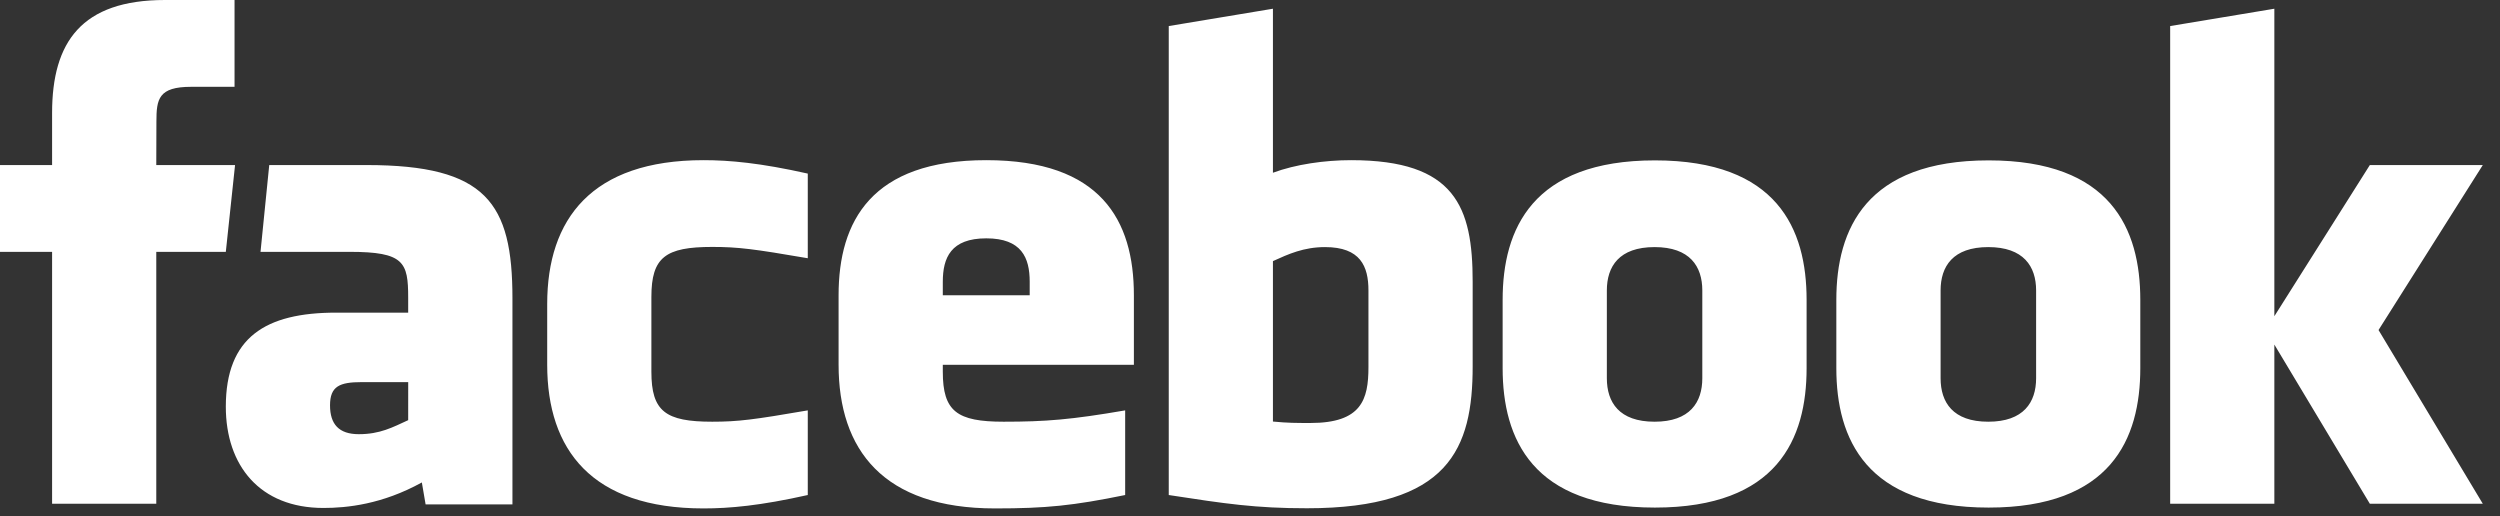 <svg width="92" height="19" viewBox="0 0 92 19" fill="none" xmlns="http://www.w3.org/2000/svg">
<rect x="0" y="0" width="92" height="19" fill="#333333" stroke="none"/>
<path fill-rule="evenodd" clip-rule="evenodd" d="M13.492 6.074H9.908L9.587 9.268H12.867C14.872 9.268 15.021 9.65 15.021 10.953V11.505H12.371C9.766 11.505 8.31 12.415 8.31 14.966C8.31 17.129 9.558 18.693 11.903 18.693C12.761 18.693 14.064 18.562 15.524 17.754L15.662 18.561H18.858V10.979C18.858 7.462 17.893 6.074 13.492 6.074ZM15.021 15.462C14.45 15.724 13.987 15.978 13.205 15.978C12.475 15.978 12.145 15.615 12.145 14.916C12.145 14.212 12.5 14.062 13.31 14.062H15.022L15.021 15.462ZM91.367 6.074H87.21L83.696 11.637V0.321L79.862 0.959V18.538H83.696V12.68L87.21 18.538H91.367L87.53 12.145L91.367 6.074ZM60.901 5.902C56.394 5.902 55.297 8.428 55.297 11.034V13.549C55.297 16.153 56.394 18.679 60.901 18.679C65.406 18.679 66.483 16.153 66.483 13.549V11.034C66.483 8.428 65.406 5.902 60.901 5.902ZM62.645 13.919C62.645 14.806 62.189 15.519 60.888 15.519C59.584 15.519 59.132 14.806 59.132 13.919V10.688C59.132 9.804 59.584 9.093 60.888 9.093C62.189 9.093 62.645 9.804 62.645 10.688V13.919ZM8.65 6.074H5.751L5.756 4.474C5.756 3.641 5.835 3.195 7.032 3.195H8.631V0H6.072C2.999 0 1.917 1.55 1.917 4.156V6.074H0V9.268H1.917V18.538H5.751V9.268H8.31L8.65 6.074ZM20.137 11.186V13.424C20.137 16.548 21.772 18.71 25.89 18.71C26.849 18.71 27.984 18.608 29.726 18.217V15.102C27.737 15.444 27.166 15.519 26.209 15.519C24.49 15.519 23.971 15.139 23.971 13.681V10.923C23.971 9.467 24.49 9.087 26.209 9.087C27.166 9.087 27.737 9.162 29.726 9.503V6.388C27.984 5.997 26.849 5.894 25.89 5.894C21.773 5.894 20.137 8.06 20.137 11.186ZM49.721 5.894C48.745 5.894 47.672 6.049 46.844 6.357V0.321L43.01 0.959V18.217C45.096 18.538 46.206 18.704 48.095 18.704C53.33 18.704 54.194 16.502 54.194 13.482V10.369C54.194 7.611 53.556 5.894 49.721 5.894ZM50.359 13.509C50.359 14.707 50.103 15.566 48.225 15.566C47.705 15.566 47.392 15.566 46.844 15.513V9.609C47.415 9.349 47.979 9.093 48.761 9.093C50.066 9.093 50.359 9.803 50.359 10.688V13.509ZM73.182 5.902C68.674 5.902 67.577 8.428 67.577 11.034V13.549C67.577 16.153 68.674 18.679 73.182 18.679C77.685 18.679 78.763 16.153 78.763 13.549V11.034C78.763 8.428 77.685 5.902 73.182 5.902ZM74.929 13.919C74.929 14.806 74.469 15.519 73.168 15.519C71.866 15.519 71.414 14.806 71.414 13.919V10.688C71.414 9.804 71.866 9.093 73.168 9.093C74.469 9.093 74.929 9.804 74.929 10.688V13.919ZM36.295 5.894C32.076 5.894 30.86 8.133 30.86 10.865V13.424C30.86 16.548 32.498 18.71 36.615 18.71C38.495 18.71 39.492 18.608 41.406 18.217V15.102C39.421 15.444 38.479 15.519 36.933 15.519C35.215 15.519 34.695 15.139 34.695 13.681V13.424H41.727V10.865C41.727 8.106 40.514 5.894 36.295 5.894ZM37.893 10.865H34.695V10.369C34.695 9.485 34.992 8.771 36.295 8.771C37.596 8.771 37.893 9.485 37.893 10.369V10.865Z" fill="white"/>
</svg>
